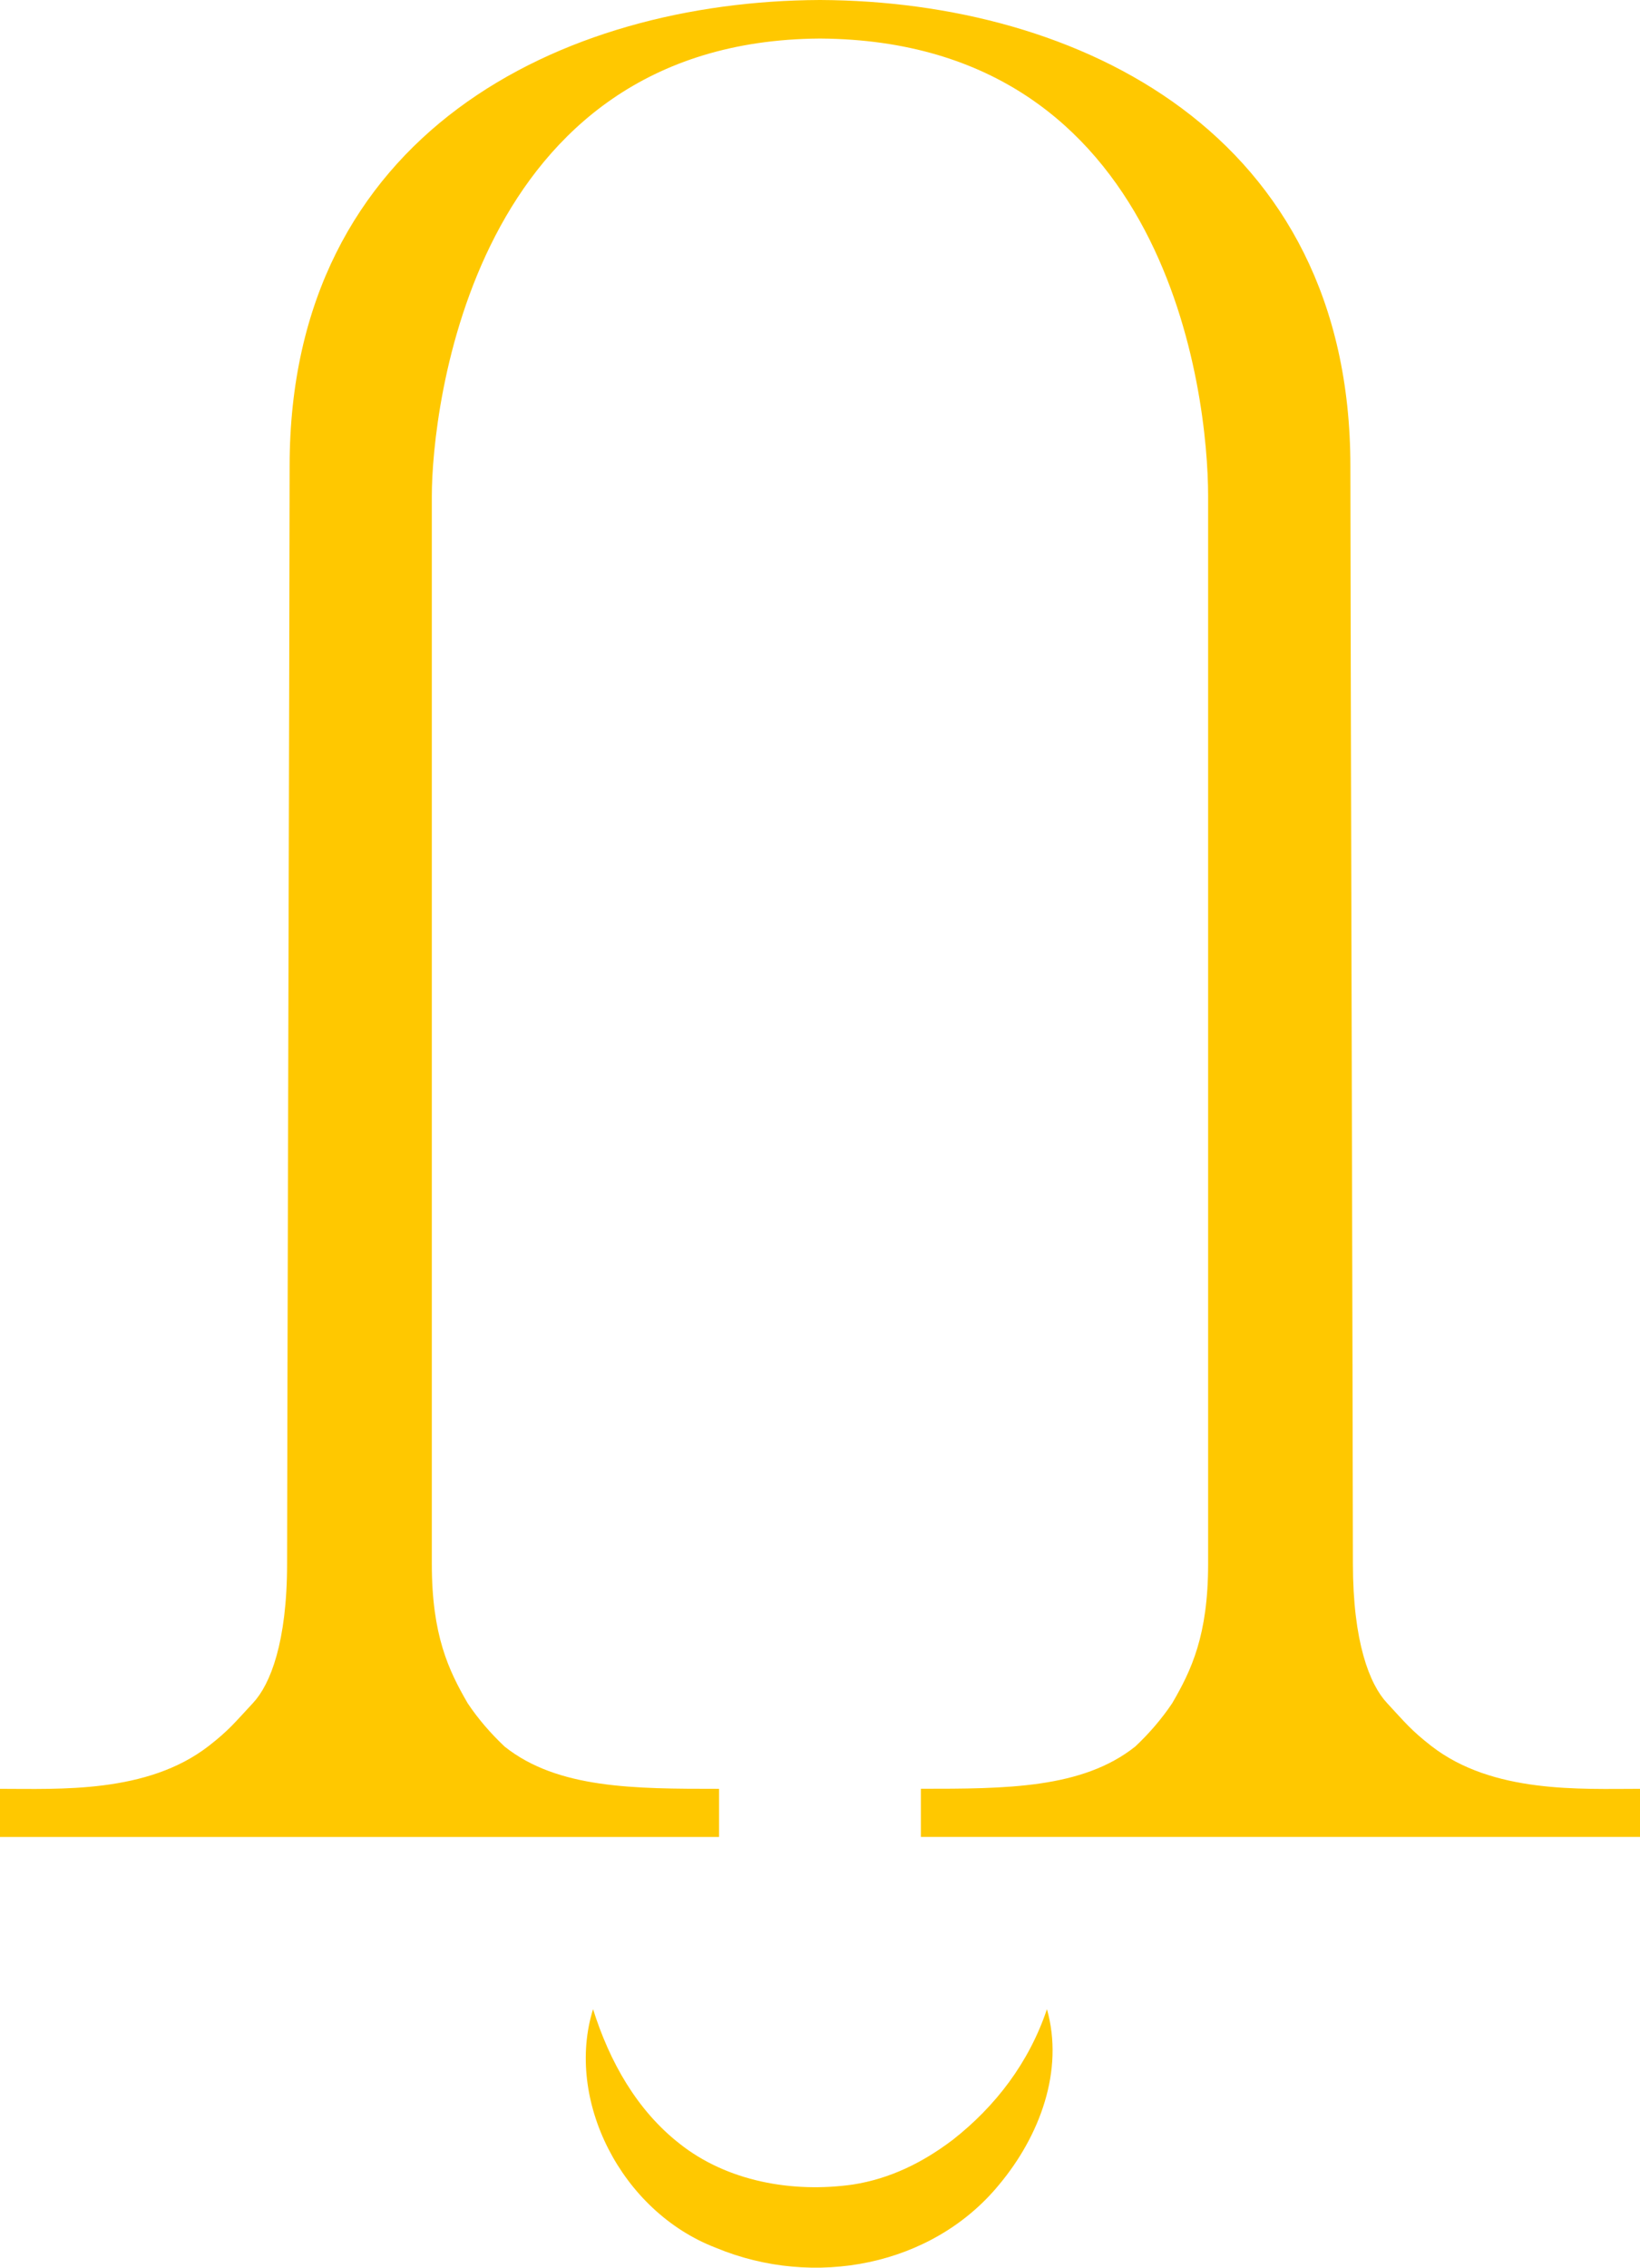 <?xml version="1.0" encoding="UTF-8"?> <svg xmlns="http://www.w3.org/2000/svg" width="55" height="76" viewBox="0 0 55 76" fill="none"><g clip-path="url(#clip0_1584_1793)"><path d="M19.889 67.336C20.445 69.103 21.364 70.729 22.793 71.845C24.382 73.105 26.563 73.502 28.604 73.213C29.84 73.019 30.931 72.487 31.945 71.72C33.388 70.592 34.51 69.124 35.111 67.336C35.693 69.391 34.868 71.59 33.505 73.219C31.261 75.948 27.296 76.701 24.009 75.333C20.822 74.112 18.946 70.364 19.889 67.336Z" fill="#FFC800"></path><path d="M55 59.949V61.563H30.883V59.949C33.721 59.949 36.293 59.949 38.073 58.533C38.531 58.102 38.955 57.616 39.32 57.07V57.068C39.952 55.981 40.516 54.806 40.516 52.42V16.617C40.516 13.218 39.179 1.37 27.509 1.292H27.488C15.819 1.37 14.482 13.743 14.482 16.617V52.422C14.482 54.808 15.048 55.983 15.677 57.07C15.677 57.07 15.677 57.07 15.677 57.072C16.04 57.618 16.465 58.102 16.924 58.536C18.704 59.951 21.274 59.951 24.115 59.951V61.565H0V59.951C1.997 59.951 4.934 60.113 6.995 58.518C7.674 57.992 7.876 57.728 8.489 57.07C9.067 56.449 9.628 55.032 9.628 52.402C9.628 49.416 9.713 19.281 9.713 15.62C9.713 4.454 18.841 0.037 27.491 0H27.507C36.159 0.037 45.287 4.454 45.287 15.62C45.287 19.284 45.372 49.418 45.372 52.402C45.372 55.032 45.933 56.449 46.511 57.07C47.121 57.728 47.326 57.99 48.005 58.518C50.063 60.113 53.003 59.951 55 59.951V59.949Z" fill="#FFC800"></path></g><defs><clipPath id="clip0_1584_1793"><rect width="55" height="76" fill="white"></rect></clipPath></defs></svg> 